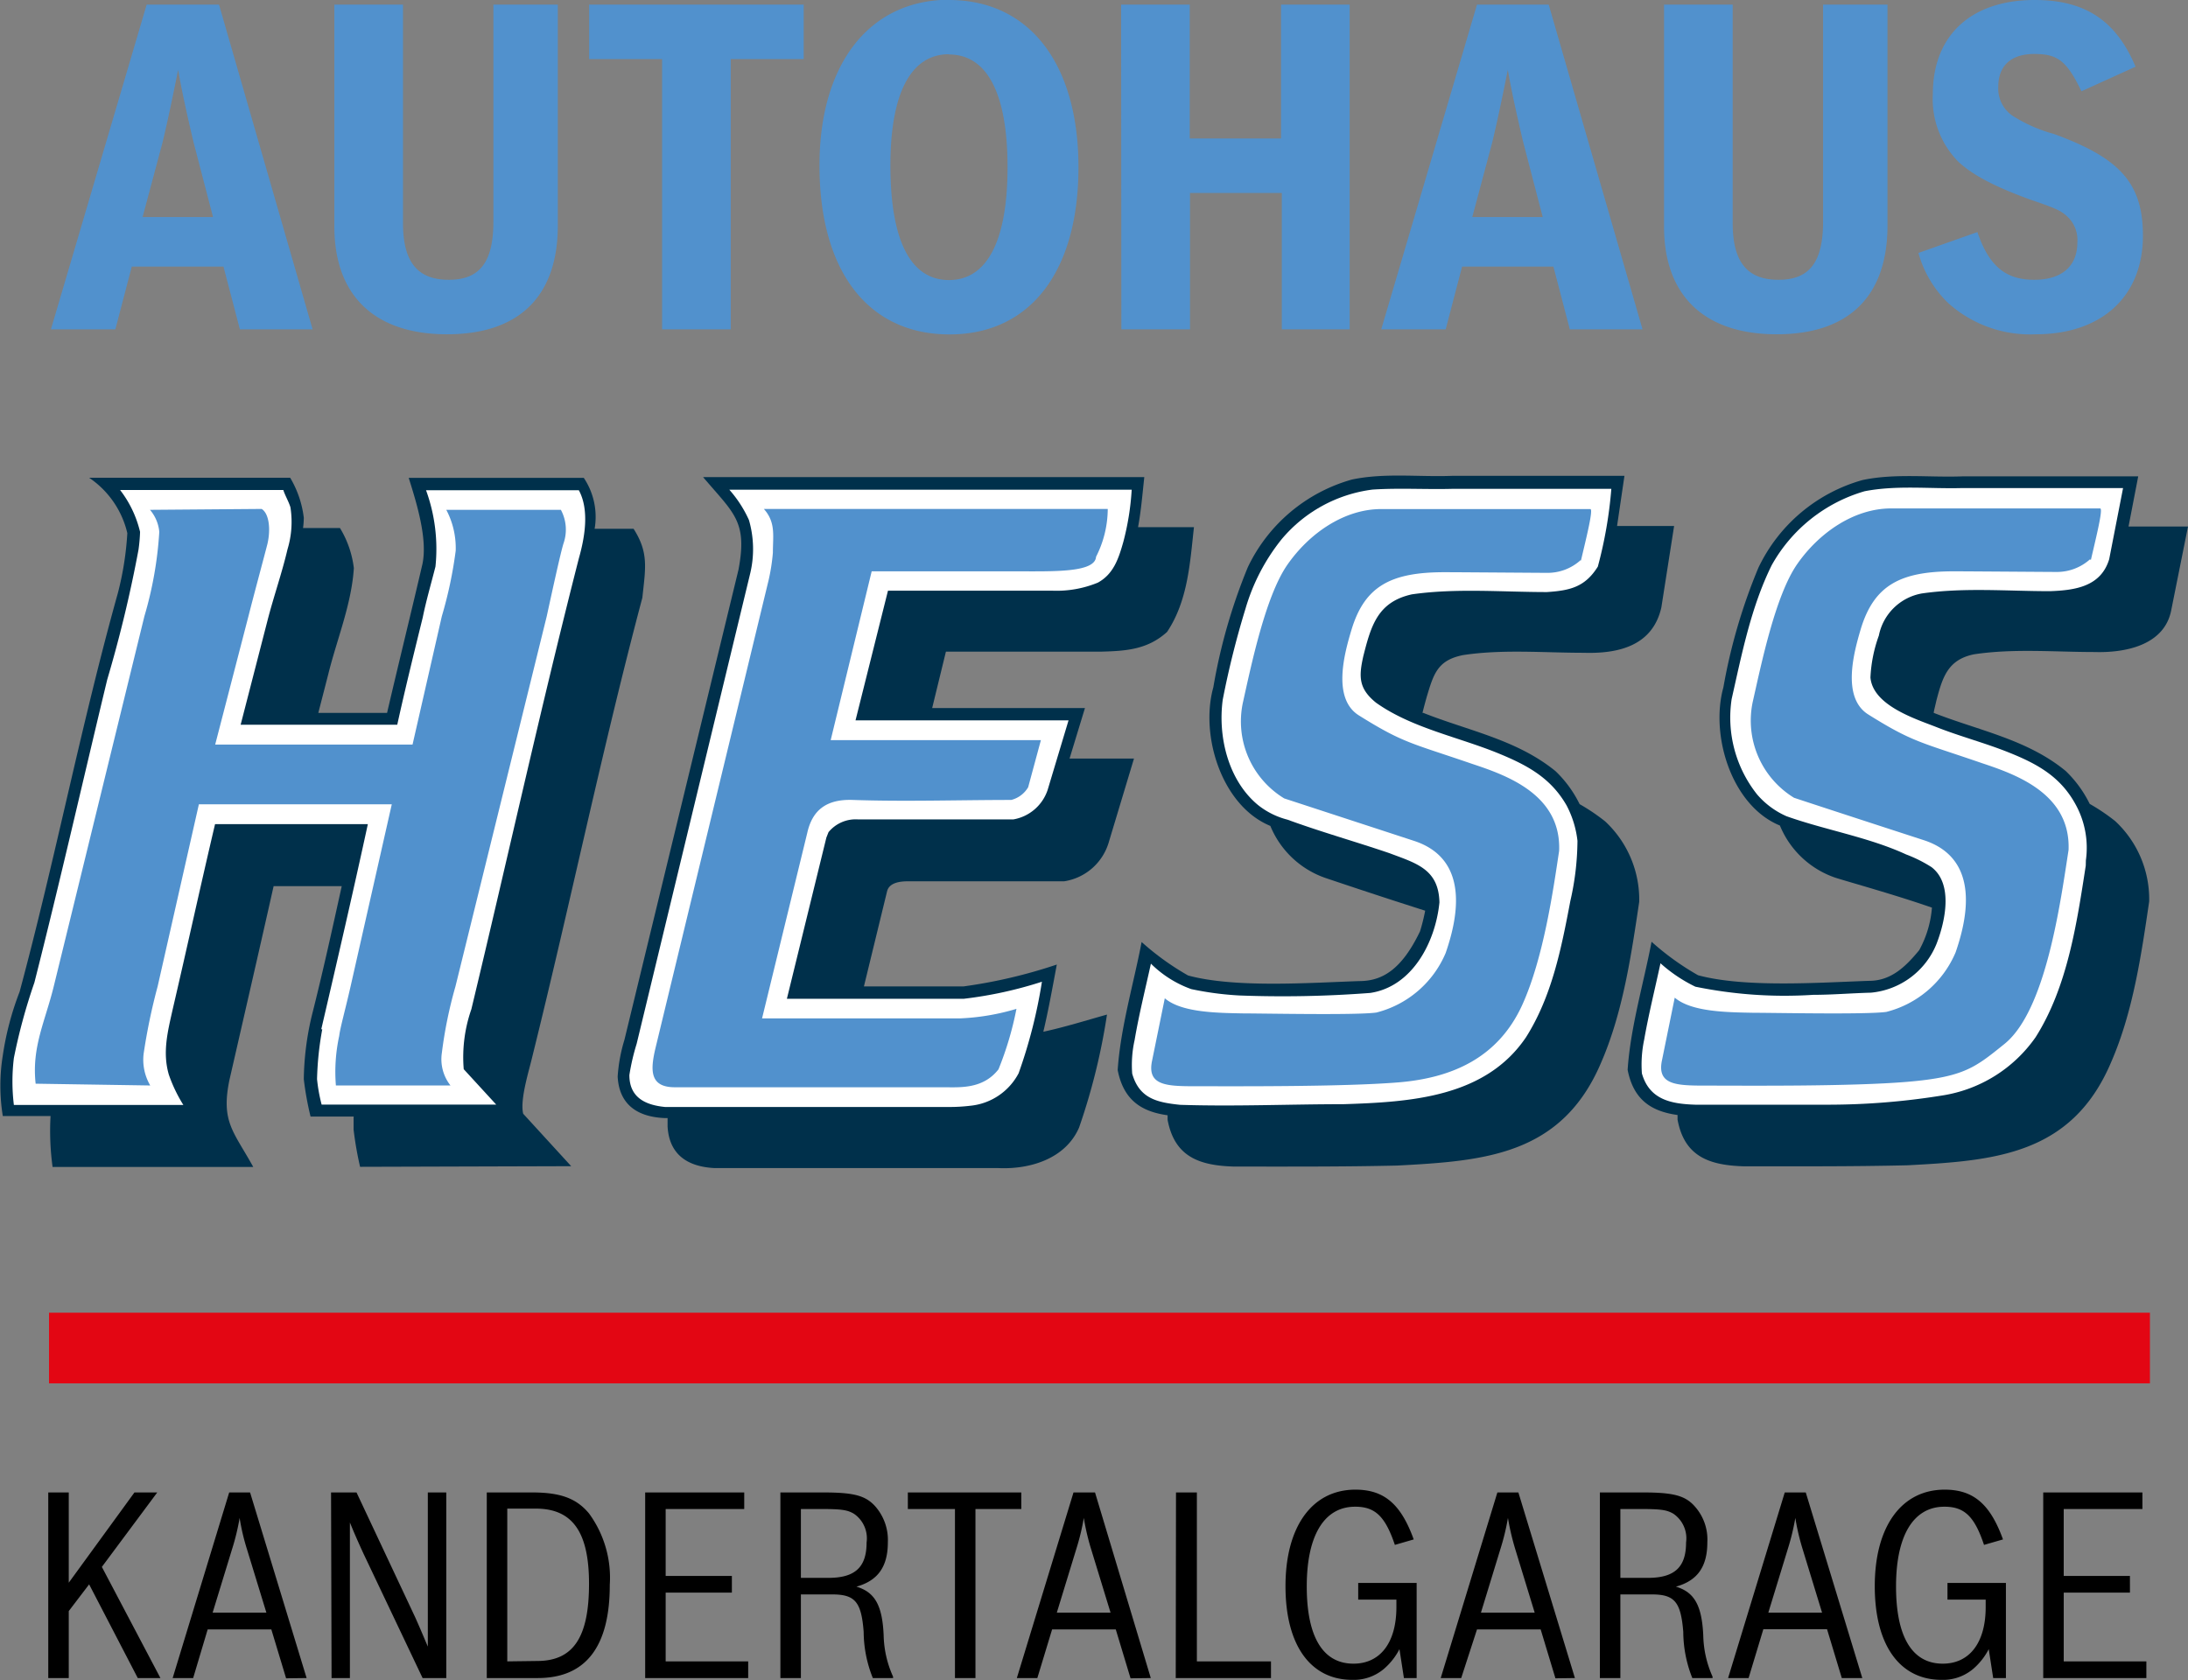 <svg xmlns="http://www.w3.org/2000/svg" viewBox="0 0 171.84 132"><rect x="0" y="0" width="171.84" height="132" fill="#808080" stroke="none"/><defs><style>.cls-1{fill:#e30613;}.cls-2{fill:#5191cd;}.cls-3{fill:#00304b;}.cls-4{fill:#fff;}</style></defs><g id="Ebene_2" data-name="Ebene 2"><g id="Ebene_1-2" data-name="Ebene 1"><rect class="cls-1" x="3.85" y="103.12" width="165" height="5.55"/><path class="cls-2" d="M150.67,19.87A8.66,8.66,0,0,0,153,23.8a9.62,9.62,0,0,0,6.88,2.46c5.21,0,8.42-3,8.42-7.74,0-4.11-1.78-6.1-7-8a11.65,11.65,0,0,1-3-1.28,2.59,2.59,0,0,1-1.36-2.43c0-1.64,1-2.57,2.82-2.57s2.54.5,3.71,2.93l4.25-1.93C166.19,1.61,163.76,0,159.8,0c-5,0-8,2.78-8,7.39a7,7,0,0,0,2,5.31c1.07,1,2.75,1.93,5.71,3,2,.68,2.35.86,2.82,1.28a2.52,2.52,0,0,1,.82,2.07c0,1.86-1.22,2.93-3.39,2.93s-3.53-1-4.46-3.75ZM148.24.36h-5.06V17.41c0,3.18-1.07,4.57-3.5,4.57s-3.6-1.36-3.6-4.46V.36h-5.39V17.8c0,5.43,3.17,8.46,8.85,8.46s8.7-3,8.7-8.56ZM121.16,17.05h-5.53l1.57-5.88c.36-1.5.68-3,1.22-5.68.28,1.61.71,3.57,1.21,5.68ZM129,25.87,121.63.36H116l-7.52,25.51h5.06l1.29-4.93H122l1.29,4.93Zm-40.93,0h5.39V15.16h7.21V25.87H106V.36h-5.39V10.88H93.44V.36H88.05ZM74.53,4.28c3,0,4.6,3.07,4.6,8.85S77.53,22,74.53,22s-4.6-3.07-4.6-9c0-5.67,1.6-8.74,4.6-8.74m0-4.28C68.29,0,64.36,5,64.36,13c0,8.31,3.82,13.27,10.21,13.27s10.13-5,10.13-13.13S80.85,0,74.53,0M63.12,4.64V.36H46.27V4.64H52V25.87h5.39V4.64ZM43.81.36H38.75V17.41c0,3.18-1.07,4.57-3.5,4.57s-3.6-1.36-3.6-4.46V.36H26.26V17.8c0,5.43,3.17,8.46,8.85,8.46s8.7-3,8.7-8.56ZM16.73,17.05H11.2l1.57-5.88c.36-1.5.68-3,1.22-5.68.28,1.61.71,3.57,1.21,5.68Zm7.82,8.82L17.2.36H11.52L4,25.87H9.06l1.29-4.93h7.2l1.29,4.93Z"/><path d="M160.47,131.82h8.1v-1.31h-6.49v-5.4h5.2V123.8h-5.2v-5.26h6.18v-1.3h-7.79Zm-3.93,0h1v-7.47h-4.59v1.31h3v.59c0,2.79-1.27,4.44-3.37,4.44-2.4,0-3.67-2.1-3.67-6.07s1.35-6.26,3.8-6.26c1.56,0,2.36.75,3.11,3l1.49-.43c-1-2.77-2.32-3.91-4.58-3.91-3.39,0-5.49,2.89-5.49,7.58s2,7.36,5.24,7.36a3.66,3.66,0,0,0,2.49-.86,5.16,5.16,0,0,0,1.22-1.55Zm-13.44-5.14h-4.22l1.53-5a18.16,18.16,0,0,0,.59-2.44,18,18,0,0,0,.57,2.44Zm3.16,5.14-4.44-14.58h-1.65l-4.45,14.58h1.61l1.16-3.84h5l1.16,3.84Zm-19-13.28h1.45c1.71,0,2.18.06,2.71.37a2.34,2.34,0,0,1,1,2.26c0,1.94-.9,2.78-3,2.78h-2.16Zm-1.61,13.28h1.61v-6.57h2.47c1.79,0,2.28.59,2.47,2.94a9.91,9.91,0,0,0,.71,3.63h1.59v-.11a8.33,8.33,0,0,1-.73-3.24c-.11-2.36-.7-3.4-2.15-3.83,1.7-.47,2.47-1.57,2.47-3.49a3.9,3.9,0,0,0-1-2.83c-.75-.84-1.69-1.08-4.07-1.08h-3.37Zm-5.12-5.14h-4.22l1.53-5a18.16,18.16,0,0,0,.59-2.44,19.61,19.61,0,0,0,.57,2.44Zm3.16,5.14-4.44-14.58h-1.65l-4.45,14.58h1.61L116,128h5l1.16,3.84Zm-13.43,0h1v-7.47h-4.59v1.31h3v.59c0,2.79-1.27,4.44-3.37,4.44-2.4,0-3.67-2.1-3.67-6.07s1.35-6.26,3.8-6.26c1.57,0,2.36.75,3.12,3l1.48-.43c-1-2.77-2.32-3.91-4.58-3.91-3.39,0-5.49,2.89-5.49,7.58s2,7.36,5.24,7.36a3.66,3.66,0,0,0,2.49-.86,5.16,5.16,0,0,0,1.22-1.55Zm-17.92,0h7.48v-1.31H94V117.24H92.36Zm-5.12-5.14H83l1.53-5a18.16,18.16,0,0,0,.59-2.44,18,18,0,0,0,.57,2.44Zm3.16,5.14L86,117.24H84.31l-4.45,14.58h1.61L82.63,128h5l1.16,3.84ZM80.21,118.54v-1.3H71.3v1.3H75v13.28h1.61V118.54Zm-17.31,0h1.45c1.71,0,2.18.06,2.71.37a2.34,2.34,0,0,1,1,2.26c0,1.94-.9,2.78-3,2.78H62.9Zm-1.61,13.28H62.9v-6.57h2.46c1.8,0,2.29.59,2.47,2.94a9.86,9.86,0,0,0,.72,3.63h1.59v-.11a8.29,8.29,0,0,1-.74-3.24c-.1-2.36-.69-3.4-2.14-3.83,1.69-.47,2.47-1.57,2.47-3.49a4,4,0,0,0-1-2.83c-.76-.84-1.69-1.08-4.08-1.08H61.29Zm-10.62,0h8.09v-1.31H52.28v-5.4h5.2V123.8h-5.2v-5.26h6.17v-1.3H50.67Zm-10.83-1.31v-12h2.24c2.88,0,4.18,1.84,4.18,5.9,0,4.22-1.24,6.07-4.08,6.07Zm-1.61,1.31h4c3.77,0,5.66-2.45,5.66-7.32a8.55,8.55,0,0,0-1.63-5.61c-1-1.2-2.26-1.65-4.48-1.65H38.23Zm-12.19,0h1.44V119.6c.37.9.62,1.47,1.06,2.43l4.65,9.79h1.86V117.24H33.6v12.11c-.45-1.06-.61-1.45-1-2.32L28,117.24H26Zm-5.12-5.14H16.7l1.53-5a18.16,18.16,0,0,0,.59-2.44,16.56,16.56,0,0,0,.57,2.44Zm3.16,5.14-4.44-14.58H18l-4.44,14.58h1.61L16.31,128h5l1.16,3.84Zm-20.29,0H5.4v-5.26L7,124.46l3.82,7.36H12.6L8,123.09l4.35-5.85H10.56L5.4,124.33v-7.09H3.79Z"/><path class="cls-3" d="M151.87,56c3.53,1.39,7.35,2.08,10.37,4.57a9.17,9.17,0,0,1,1.88,2.58,15.69,15.69,0,0,1,2,1.35,8.37,8.37,0,0,1,2.67,6.32c-.62,4.23-1.28,8.72-3,12.65-3.09,7.26-9.15,7.71-16,8.07-4.25.1-8.56.08-12.82.08-2.71-.08-4.68-.75-5.22-3.67,0-.1,0-.23,0-.36-2-.28-3.45-1.14-3.92-3.55.22-3.32,1.25-6.77,1.88-10.06a21,21,0,0,0,3.65,2.63c3.69,1,9.59.57,13.44.44,1.75,0,2.9-1.16,3.93-2.41a8.26,8.26,0,0,0,1-3.34c-2.86-1-6.48-2-7.58-2.35a7.23,7.23,0,0,1-4.36-4.1C136,63.3,134.3,57.78,135.35,54a44.23,44.23,0,0,1,2.75-9.4,12.92,12.92,0,0,1,8.18-6.89c2.56-.54,5.25-.19,7.87-.29h13.78l-.76,3.94,4.67,0L170.51,48c-.58,2.74-3.69,3.29-6,3.22-3.14,0-6.37-.29-9.48.18-2.06.42-2.47,1.81-2.95,3.63-.08.36-.16.66-.21.93"/><path class="cls-3" d="M111.78,56c3.55,1.41,7.36,2.1,10.4,4.59a9.17,9.17,0,0,1,1.88,2.58,15.69,15.69,0,0,1,2,1.35,8.4,8.4,0,0,1,2.68,6.32c-.63,4.23-1.29,8.72-3,12.65-3.09,7.26-9.15,7.71-16,8.07-4.25.1-8.56.08-12.82.08-2.71-.08-4.67-.75-5.22-3.67,0-.1,0-.23,0-.36-2-.28-3.45-1.14-3.92-3.55.22-3.32,1.25-6.77,1.88-10.06a21,21,0,0,0,3.65,2.63c3.69,1,9.59.57,13.44.44,1.75,0,3.31-.84,4.78-3.92a15.6,15.6,0,0,0,.4-1.61h0c-2.58-.82-5.25-1.7-7.8-2.56a7.23,7.23,0,0,1-4.36-4.1C95.94,63.3,94.24,57.78,95.29,54A44.23,44.23,0,0,1,98,44.56a12.92,12.92,0,0,1,8.18-6.89c2.56-.54,5.25-.19,7.87-.29h13.53L127,41.32l4.48,0-1,6.39c-.69,3.07-3.45,3.65-6.09,3.57-3.14,0-6.37-.29-9.48.18-2,.4-2.31,1.45-2.86,3.29-.14.5-.25.91-.33,1.25"/><path class="cls-3" d="M67.85,77.49h7.81A39.83,39.83,0,0,0,83,75.77c-.32,1.69-.64,3.51-1.06,5.28,1.67-.36,3.36-.89,5-1.35a49.55,49.55,0,0,1-2.19,8.87c-1.06,2.46-3.86,3.3-6.32,3.19H56.14c-2.07-.1-3.58-1-3.71-3.27,0-.22,0-.44,0-.66h-.24c-2.06-.09-3.56-1-3.68-3.26a12.62,12.62,0,0,1,.53-2.88L58,44.75c.72-3.82-.37-4.42-2.78-7.27l34.65,0c-.14,1.29-.25,2.63-.49,3.93h4.39c-.31,2.79-.47,5.77-2.11,8.23-1.53,1.39-3.23,1.5-5.2,1.55l-12.17,0-1.08,4.43,12,0L84,59.59h5.06l-2,6.64a4.34,4.34,0,0,1-3.48,3l-12.25,0c-.59,0-1.48.08-1.66.78Z"/><path class="cls-3" d="M27.82,87.71l-3.43,0a24.32,24.32,0,0,1-.53-2.93,22.65,22.65,0,0,1,.63-5c.85-3.35,1.6-6.77,2.35-10.17H21.49c-1.14,5.08-2.32,10.2-3.48,15.27-.66,3.26.34,4,1.88,6.79H4.13a20.9,20.9,0,0,1-.16-4H.22a14.91,14.91,0,0,1,0-4.76,23.13,23.13,0,0,1,1.32-5c2.79-10.36,4.83-21,7.72-31.33A24.33,24.33,0,0,0,10,41.88a7.24,7.24,0,0,0-3-4.35H22.79a8,8,0,0,1,1.07,3.15,7,7,0,0,1-.06.8h2.9a7.82,7.82,0,0,1,1.09,3.15c-.18,2.84-1.34,5.62-2,8.3L25,56h5.4c.85-3.66,1.92-8,2.77-11.66.44-2-.47-4.88-1.07-6.8l13.75,0a5.51,5.51,0,0,1,.85,4h3.06c1.21,1.89.93,3.11.69,5.41-3.14,11.81-5.68,24.12-8.63,36-.26,1.13-1,3.42-.73,4.54l3.77,4.12-16.58.05a26.8,26.8,0,0,1-.51-2.93c0-.33,0-.69,0-1"/><path class="cls-4" d="M163.81,68c-.7,4.54-1.44,9.54-3.94,13.48a11,11,0,0,1-7.42,4.59,56.26,56.26,0,0,1-8.88.71c-3.46,0-6.94,0-10.41,0-1.92-.06-3.62-.39-4.21-2.46a9.45,9.45,0,0,1,.18-2.65c.35-2,.85-4,1.28-6a11.75,11.75,0,0,0,2.74,1.84,34.86,34.86,0,0,0,9.25.64c1.48,0,3-.13,4.54-.17a6.17,6.17,0,0,0,5.16-3.86c.67-1.74,1.32-4.68-.4-6a10.67,10.67,0,0,0-2-1c-2.95-1.36-6.36-1.92-9.39-3A6.47,6.47,0,0,1,138,62.41a9.71,9.71,0,0,1-2-7.5c.8-3.54,1.52-7.22,3.14-10.5a12.26,12.26,0,0,1,7.3-5.82c2.51-.49,5.11-.18,7.65-.25l12.65,0-1.09,5.59C165,46.07,163,46.37,161,46.44c-3.32,0-6.74-.3-10.07.18a4.19,4.19,0,0,0-3.37,3.31,11.13,11.13,0,0,0-.66,3.29c.19,2.18,3.47,3.23,5.14,3.88,1.86.74,3.86,1.26,5.7,2C160,60,161.81,61,163,63.17a7.07,7.07,0,0,1,.82,4.41Z"/><path class="cls-4" d="M123.89,66.06a21.66,21.66,0,0,1-.56,4.72c-.7,3.69-1.44,7.47-3.48,10.7-3.2,4.74-9.09,5.09-14.33,5.26-4.26,0-8.57.19-12.84.05-1.81-.19-3.2-.49-3.76-2.45a9,9,0,0,1,.19-2.64c.34-2,.84-4,1.28-6a8.62,8.62,0,0,0,3.17,2,24.29,24.29,0,0,0,3.79.5A90.18,90.18,0,0,0,107.62,78c3.31-.5,5.12-4,5.43-7.11-.06-2.62-1.81-3.07-3.93-3.87-2.61-.89-5.41-1.68-8-2.63a6.15,6.15,0,0,1-2.33-1.16c-2.33-1.93-3.15-5.36-2.76-8.26a69.36,69.36,0,0,1,1.79-7.16,15.74,15.74,0,0,1,2.82-5.43,11.13,11.13,0,0,1,7.15-3.92c2.11-.14,4.22,0,6.33-.06l12.43,0a33.81,33.81,0,0,1-1.06,6.11c-1,1.6-2.17,1.88-4,2-3.52,0-7.12-.32-10.61.18-2.68.6-3.2,2.45-3.81,4.86-.36,1.61-.37,2.54,1,3.65,2.81,2,6.51,2.7,9.66,4,2.21.91,4.06,1.9,5.3,4.06a7.83,7.83,0,0,1,.87,2.88"/><path class="cls-4" d="M65.07,65.37l-.17.43L61.8,78.46H75.69a31.93,31.93,0,0,0,6.14-1.34A39.51,39.51,0,0,1,80,84.31a4.81,4.81,0,0,1-3.77,2.55,13.85,13.85,0,0,1-1.7.1H52.24c-1.54-.15-2.81-.73-2.81-2.51A17.19,17.19,0,0,1,50,82l8.93-37a8.22,8.22,0,0,0-.11-4.15,9.42,9.42,0,0,0-1.54-2.38c10.54,0,21.05,0,31.6,0a20.71,20.71,0,0,1-.66,4.11c-.37,1.31-.77,2.52-2,3.19a8.5,8.5,0,0,1-3.61.63l-12.87,0L67.19,56.59l16.73,0-1.64,5.46a3.46,3.46,0,0,1-2.7,2.32l-12.18,0a2.76,2.76,0,0,0-2.33,1"/><path class="cls-4" d="M25.23,80.86c1.24-5.32,2.5-10.77,3.66-16.12h-12c-1.13,4.8-2.21,9.75-3.33,14.56-.39,1.74-.81,3.37-.3,5.12A11.69,11.69,0,0,0,14.4,86.8H1.09a15.18,15.18,0,0,1,0-3.69A44.88,44.88,0,0,1,2.7,77.19c2-7.88,3.82-15.9,5.72-23.8a101.25,101.25,0,0,0,2.46-10.22A13,13,0,0,0,11,41.78a8.64,8.64,0,0,0-1.57-3.29H22.25c.14.44.42.9.56,1.36a7.4,7.4,0,0,1-.23,3.3C22.15,45,21.48,46.9,21,48.78l-2.1,8.15H31.2c.62-2.82,1.31-5.62,2-8.42.27-1.33.66-2.66,1-4a13.47,13.47,0,0,0-.74-6l12,0c.84,1.55.47,3.71,0,5.36-3,11.74-5.61,23.63-8.44,35.41a11.43,11.43,0,0,0-.6,4.71l2.55,2.78-13.71,0a12.74,12.74,0,0,1-.36-2,24.71,24.71,0,0,1,.41-3.92"/><path class="cls-2" d="M164.15,43.93a3.89,3.89,0,0,1-2.63,1c-.56,0-6.92-.05-8.07-.05-4.17,0-6.25,1.07-7.3,4.5-.54,1.82-1.54,5.4.57,6.74,3.51,2.2,4.12,2.17,8.91,3.82,2.64.88,7,2.38,6.83,6.83-.65,4.2-1.78,12.56-5,15.21-2.32,1.87-3.18,2.62-7.63,3s-12.79.3-15.73.3c-2.36,0-4,0-3.57-2l1-4.91c1.33,1.14,4.19,1.15,6.2,1.19,1.66,0,8.87.15,10.42-.07a8.06,8.06,0,0,0,5.44-4.68c.78-2.27,2.15-7.32-2.53-8.82,0,0-7.05-2.29-10.16-3.32a7.11,7.11,0,0,1-3.25-7.51c.68-3,1.78-8.38,3.5-10.85s4.47-4.37,7.37-4.37c5.49,0,11.25,0,16.42,0,.25,0-.3,2.2-.73,4.06m-40.07,0a3.86,3.86,0,0,1-2.62,1c-.56,0-6.92-.05-8.08-.05-4.17,0-6.25,1.07-7.29,4.5-.55,1.82-1.55,5.4.56,6.74,3.51,2.2,4.12,2.17,8.92,3.82,2.64.88,7,2.38,6.82,6.83-.46,3.07-1.23,8.44-2.9,12.11-1.87,4.09-5.42,5.73-9.76,6.08s-12.8.3-15.73.3c-2.36,0-4,0-3.58-2l1-4.91c1.33,1.14,4.19,1.15,6.21,1.19,1.65,0,8.87.15,10.41-.07a8.06,8.06,0,0,0,5.44-4.68c.78-2.27,2.16-7.32-2.53-8.82,0,0-7-2.29-10.15-3.32a7.08,7.08,0,0,1-3.25-7.51c.67-3,1.78-8.38,3.5-10.85s4.46-4.37,7.37-4.37c5.48,0,11.25,0,16.42,0,.25,0-.3,2.2-.74,4.06M87,40a8.34,8.34,0,0,1-.92,3.74C86,45,82.71,44.88,79.77,44.88l-11.31,0L65.24,58.14l16.51,0-1,3.7a2.16,2.16,0,0,1-1.33,1c-4,0-8.38.14-12.43,0-2.14-.08-3.2.85-3.59,2.59L59.85,80H75.39a17.93,17.93,0,0,0,4.44-.75A25.73,25.73,0,0,1,78.42,84c-1.23,1.58-3.06,1.41-4.35,1.41H53c-2,0-1.93-1.36-1.51-3.12l8.89-36.78a15.42,15.42,0,0,0,.32-2.09c0-1.33.24-2.38-.71-3.44q13.49,0,27,0m-66.44,0c.58.36.72,1.57.46,2.72-.16.65-1.1,4.13-1.48,5.64L16.9,58.49H32.4l2.3-10.08a33.15,33.15,0,0,0,1.09-5.15,6.43,6.43,0,0,0-.74-3.21h9a3.29,3.29,0,0,1,.22,2.6c-.22.64-1,4.25-1.33,5.76L35.77,77.49a34.38,34.38,0,0,0-1.07,5.24,3.33,3.33,0,0,0,.68,2.54l-9,0a13.27,13.27,0,0,1,.26-3.89c.08-.66.44-1.9.9-3.92l3.23-14.28H15.62L12.38,77.49a46.76,46.76,0,0,0-1.1,5.29,4,4,0,0,0,.52,2.49l-9-.14c-.32-2.88.74-4.87,1.42-7.64l7.12-29.08a29.67,29.67,0,0,0,1.17-6.63,3.09,3.09,0,0,0-.73-1.73Z"/></g></g></svg>